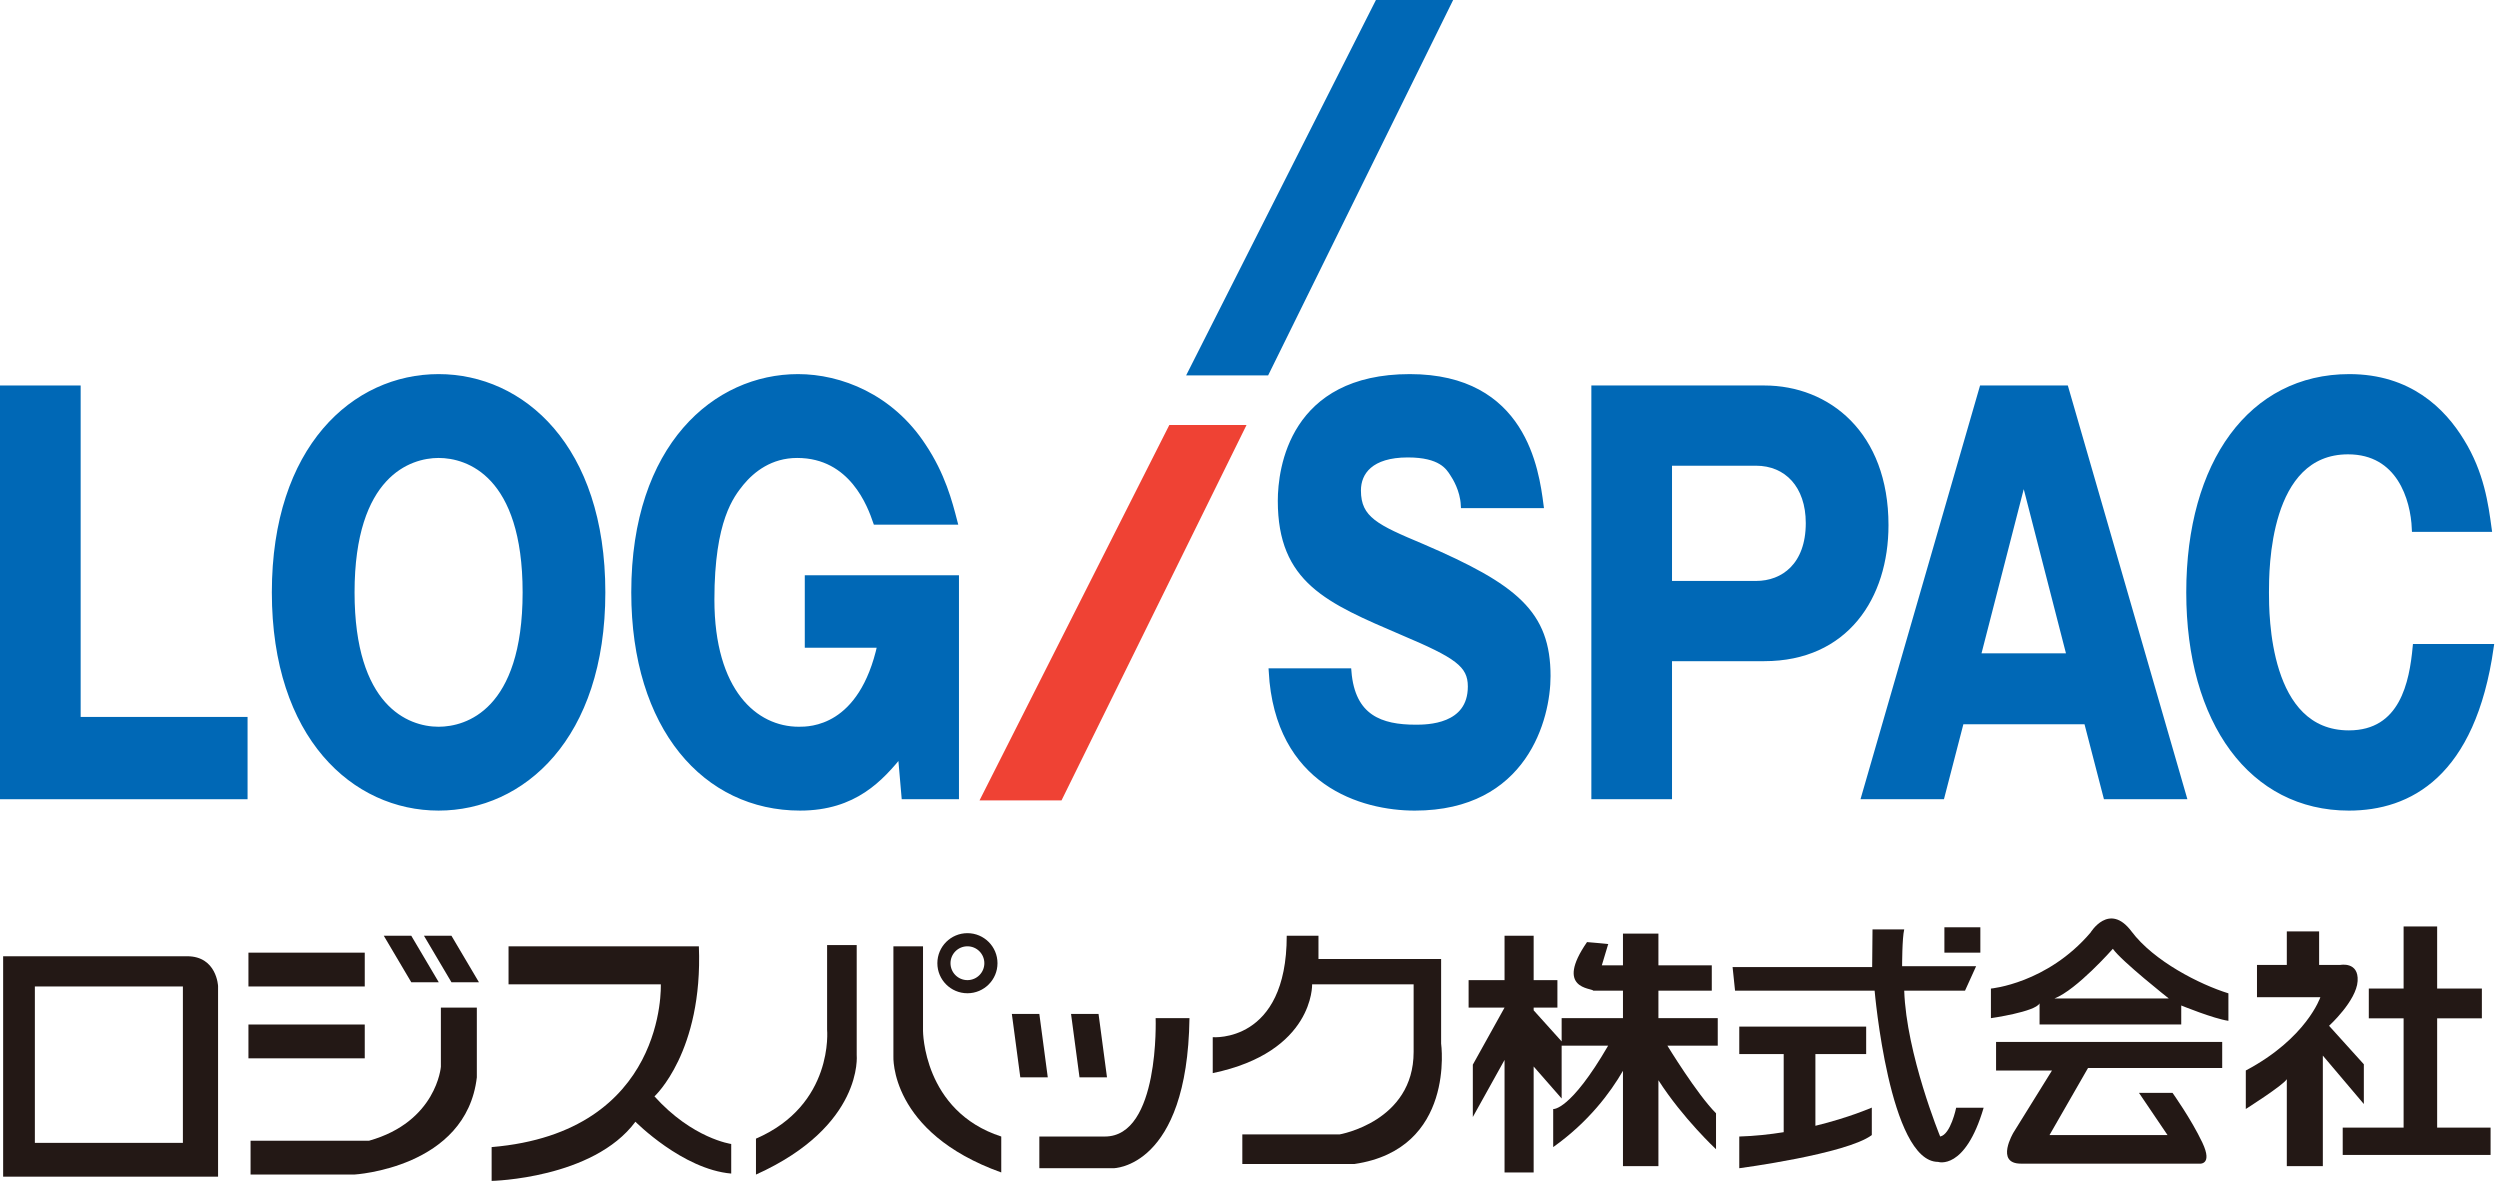 <?xml version="1.0" encoding="UTF-8"?>
<svg width="199px" height="94px" viewBox="0 0 199 94" version="1.1" xmlns="http://www.w3.org/2000/svg" xmlns:xlink="http://www.w3.org/1999/xlink">
    <!-- Generator: Sketch 46.1 (44463) - http://www.bohemiancoding.com/sketch -->
    <title>twoline</title>
    <desc>Created with Sketch.</desc>
    <defs></defs>
    <g id="Page-1" stroke="none" stroke-width="1" fill="none" fill-rule="evenodd">
        <g id="twoline">
            <path d="M2.775,90.972 L14.558,90.972 L14.558,78.523 L2.775,78.523 L2.775,90.972 Z M14.895,76.117 L0.25,76.117 L0.25,93.664 L17.358,93.664 L17.358,78.49 C17.358,78.49 17.259,76.117 14.895,76.117 L14.895,76.117 Z" id="Fill-1" fill="#231815"></path>
            <polygon id="Fill-3" fill="#231815" points="19.776 78.523 29.034 78.523 29.034 75.831 19.776 75.831"></polygon>
            <polygon id="Fill-4" fill="#231815" points="19.776 84.243 29.034 84.243 29.034 81.551 19.776 81.551"></polygon>
            <polygon id="Fill-5" fill="#231815" points="34.925 78.186 32.737 74.485 30.549 74.485 32.737 78.186"></polygon>
            <polygon id="Fill-6" fill="#231815" points="33.747 74.485 35.935 78.186 38.123 78.186 35.935 74.485"></polygon>
            <polygon id="Fill-7" fill="#231815" points="82.731 80.709 80.543 80.709 81.216 85.756 83.403 85.756"></polygon>
            <polygon id="Fill-8" fill="#231815" points="88.117 85.757 87.444 80.71 85.255 80.71 85.929 85.757"></polygon>
            <path d="M35.094,84.915 C35.094,84.915 34.757,89.289 29.371,90.803 L19.945,90.803 L19.945,93.495 L28.193,93.495 C28.193,93.495 37.114,92.99 37.956,85.756 L37.956,80.204 L35.094,80.204 L35.094,84.915 Z" id="Fill-9" fill="#231815"></path>
            <path d="M52.095,87.271 C52.095,87.271 55.966,83.739 55.63,75.327 L40.48,75.327 L40.48,78.354 L52.6,78.354 C52.6,78.354 53.105,90.131 39.134,91.309 L39.134,94 C39.134,94 47.213,93.832 50.58,89.29 C50.58,89.29 54.333,93.08 58.205,93.416 L58.205,91.061 C58.205,91.061 55.125,90.636 52.095,87.271" id="Fill-10" fill="#231815"></path>
            <path d="M68.194,75.228 L65.837,75.228 L65.837,81.957 C65.837,81.957 66.403,87.944 60.175,90.636 L60.175,93.496 C68.759,89.626 68.194,83.976 68.194,83.976 L68.194,75.228 Z" id="Fill-11" fill="#231815"></path>
            <path d="M73.472,82.055 L73.472,75.326 L71.115,75.326 L71.115,84.074 C71.115,84.074 70.779,90.13 79.7,93.327 L79.7,90.467 C73.472,88.448 73.472,82.055 73.472,82.055" id="Fill-12" fill="#231815"></path>
            <path d="M77.007,75.326 C77.751,75.326 78.354,75.929 78.354,76.672 C78.354,77.415 77.751,78.018 77.007,78.018 C76.263,78.018 75.66,77.415 75.66,76.672 C75.66,75.929 76.263,75.326 77.007,75.326 M77.007,79.063 C78.329,79.063 79.4,77.993 79.4,76.672 C79.4,75.351 78.329,74.28 77.007,74.28 C75.685,74.28 74.614,75.351 74.614,76.672 C74.614,77.993 75.685,79.063 77.007,79.063" id="Fill-13" fill="#231815"></path>
            <path d="M87.949,90.467 L82.731,90.467 L82.731,92.991 L88.622,92.991 C88.622,92.991 94.514,92.991 94.682,81.046 L91.989,81.046 C91.989,81.046 92.325,90.467 87.949,90.467" id="Fill-14" fill="#231815"></path>
            <path d="M114.713,76.335 L104.95,76.335 L104.95,74.484 L102.424,74.484 C102.424,83.064 96.534,82.56 96.534,82.56 L96.534,85.42 C104.612,83.737 104.445,78.354 104.445,78.354 L112.525,78.354 L112.525,83.737 C112.525,89.289 106.632,90.299 106.632,90.299 L98.889,90.299 L98.889,92.654 L107.811,92.654 C115.891,91.476 114.713,83.064 114.713,83.064 L114.713,76.335 Z" id="Fill-15" fill="#231815"></path>
            <path d="M132.01,78.859 L136.258,78.859 L136.258,76.84 L132.01,76.84 L132.01,74.317 L129.188,74.317 L129.188,76.84 L127.505,76.84 L128.01,75.158 C128.347,75.158 126.327,74.99 126.327,74.99 C123.721,78.761 126.709,78.632 126.832,78.859 L129.188,78.859 L129.188,81.046 L124.307,81.046 L124.307,82.897 L122.079,80.422 L122.079,80.205 L123.97,80.205 L123.97,78.018 L122.079,78.018 L122.079,74.485 L119.762,74.485 L119.762,78.018 L116.901,78.018 L116.901,80.205 L119.762,80.205 L117.237,84.747 L117.237,88.913 L119.762,84.371 L119.762,93.327 L122.079,93.327 L122.079,84.894 L124.307,87.439 L124.307,83.233 L128.01,83.233 C124.98,88.448 123.634,88.28 123.634,88.28 L123.634,91.308 C126.454,89.308 128.186,86.968 129.188,85.236 L129.188,92.823 L132.01,92.823 L132.01,85.987 C133.972,89.041 136.595,91.477 136.595,91.477 L136.595,88.617 C135.08,87.103 132.723,83.233 132.723,83.233 L136.733,83.233 L136.733,81.046 L132.01,81.046 L132.01,78.859 Z" id="Fill-16" fill="#231815"></path>
            <path d="M154.438,90.467 C154.438,90.467 151.745,83.906 151.576,78.859 L156.415,78.859 L157.3,76.908 L151.408,76.908 C151.408,76.908 151.408,74.653 151.576,73.98 L149.052,73.98 L149.024,76.98 L137.914,76.98 L138.11,78.859 L149.22,78.859 C149.22,78.859 150.398,92.486 154.27,92.486 C154.27,92.486 156.415,93.218 157.898,88.177 L155.71,88.177 C155.71,88.177 155.28,90.299 154.438,90.467" id="Fill-17" fill="#231815"></path>
            <polygon id="Fill-18" fill="#231815" points="154.774 75.831 157.636 75.831 157.636 73.812 154.774 73.812"></polygon>
            <path d="M144.506,83.906 L148.547,83.906 L148.547,81.719 L138.446,81.719 L138.446,83.906 L141.982,83.906 L141.982,90.122 C140.869,90.3 139.681,90.431 138.446,90.467 L138.446,92.991 C138.446,92.991 146.976,91.866 148.996,90.352 L148.996,88.165 C148.996,88.165 147.201,88.956 144.506,89.613 L144.506,83.906 Z" id="Fill-19" fill="#231815"></path>
            <path d="M163.535,79.478 C165.315,78.786 168.183,75.524 168.183,75.524 C168.876,76.513 172.634,79.478 172.634,79.478 L163.535,79.478 Z M169.667,74.14 C167.887,71.768 166.403,74.239 166.403,74.239 C162.941,78.292 158.477,78.69 158.477,78.69 L158.477,81.046 C158.477,81.046 162.012,80.541 162.349,79.868 L162.349,81.55 L173.627,81.55 L173.627,80.036 C173.627,80.036 176.203,81.089 177.381,81.257 L177.381,79.07 C175.107,78.366 171.447,76.513 169.667,74.14 L169.667,74.14 Z" id="Fill-20" fill="#231815"></path>
            <path d="M158.887,85.212 L163.338,85.212 L160.272,90.153 C160.272,90.153 158.788,92.626 160.865,92.626 L175.008,92.626 C175.008,92.626 176.195,92.823 175.305,90.945 C174.415,89.067 172.931,86.99 172.931,86.99 L170.261,86.99 L172.536,90.352 L163.14,90.352 L166.206,85.013 L176.887,85.013 L176.887,82.938 L158.887,82.938 L158.887,85.212 Z" id="Fill-21" fill="#231815"></path>
            <path d="M188.162,84.717 L185.393,81.653 C185.393,81.653 187.569,79.676 187.667,78.094 C187.766,76.513 186.283,76.809 186.283,76.809 L184.602,76.809 L184.602,74.14 L182.03,74.14 L182.03,76.809 L179.656,76.809 L179.656,79.379 L184.7,79.379 C184.7,79.379 183.613,82.641 178.766,85.211 L178.766,88.275 C178.766,88.275 181.733,86.397 182.03,85.903 L182.03,92.822 L184.898,92.822 L184.898,84.025 L188.162,87.88 L188.162,84.717 Z" id="Fill-22" fill="#231815"></path>
            <polygon id="Fill-23" fill="#231815" points="193.997 89.758 193.997 81.059 197.557 81.059 197.557 78.688 193.997 78.688 193.997 73.746 191.327 73.746 191.327 78.688 188.557 78.688 188.557 81.059 191.327 81.059 191.327 89.758 186.48 89.758 186.48 91.933 198.25 91.933 198.25 89.758"></polygon>
            <polygon id="Fill-24" fill="#0068B6" points="0.25 63.368 0.25 30.935 6.17 30.935 6.17 57.318 19.456 57.318 19.456 63.368"></polygon>
            <polygon id="Stroke-25" stroke="#0068B6" stroke-width="0.5" points="0.25 63.368 0.25 30.935 6.17 30.935 6.17 57.318 19.456 57.318 19.456 63.368"></polygon>
            <path d="M27.973,47.151 C27.973,56.288 32.314,58.099 34.912,58.099 C37.214,58.099 41.851,56.659 41.851,47.151 C41.851,37.767 37.313,36.203 34.912,36.203 C32.544,36.203 27.973,37.767 27.973,47.151 M34.912,64.273 C28.236,64.273 21.889,58.634 21.889,47.151 C21.889,35.667 28.236,30.029 34.912,30.029 C41.522,30.029 47.935,35.585 47.935,47.151 C47.935,58.717 41.522,64.273 34.912,64.273" id="Fill-26" fill="#0068B6"></path>
            <path d="M27.973,47.151 C27.973,56.288 32.314,58.099 34.912,58.099 C37.214,58.099 41.851,56.659 41.851,47.151 C41.851,37.767 37.313,36.203 34.912,36.203 C32.544,36.203 27.973,37.767 27.973,47.151 Z M34.912,64.273 C28.236,64.273 21.889,58.634 21.889,47.151 C21.889,35.667 28.236,30.029 34.912,30.029 C41.522,30.029 47.935,35.585 47.935,47.151 C47.935,58.717 41.522,64.273 34.912,64.273 Z" id="Stroke-27" stroke="#0068B6" stroke-width="0.5"></path>
            <path d="M69.737,41.512 C69.31,40.277 67.863,36.203 63.456,36.203 C61.318,36.203 59.871,37.355 58.983,38.425 C58.194,39.413 56.616,41.347 56.616,47.727 C56.616,55.054 60.069,58.099 63.587,58.099 C64.475,58.099 68.619,58.099 70.099,51.308 L64.311,51.308 L64.311,46.039 L76.084,46.039 L76.084,63.368 L72.006,63.368 L71.71,59.951 C70.099,61.927 68.027,64.273 63.686,64.273 C56.188,64.273 50.499,57.935 50.499,47.151 C50.499,35.503 57.01,30.029 63.522,30.029 C66.876,30.029 70.888,31.593 73.453,35.503 C74.999,37.808 75.558,39.989 75.953,41.512 L69.737,41.512 Z" id="Fill-28" fill="#0068B6"></path>
            <path d="M69.737,41.512 C69.31,40.277 67.863,36.203 63.456,36.203 C61.318,36.203 59.871,37.355 58.983,38.425 C58.194,39.413 56.616,41.347 56.616,47.727 C56.616,55.054 60.069,58.099 63.587,58.099 C64.475,58.099 68.619,58.099 70.099,51.308 L64.311,51.308 L64.311,46.039 L76.084,46.039 L76.084,63.368 L72.006,63.368 L71.71,59.951 C70.099,61.927 68.027,64.273 63.686,64.273 C56.188,64.273 50.499,57.935 50.499,47.151 C50.499,35.503 57.01,30.029 63.522,30.029 C66.876,30.029 70.888,31.593 73.453,35.503 C74.999,37.808 75.558,39.989 75.953,41.512 L69.737,41.512 Z" id="Stroke-29" stroke="#0068B6" stroke-width="0.5"></path>
            <path d="M107.323,53.449 C107.619,57.153 109.921,57.935 112.683,57.935 C113.571,57.935 117.09,57.935 117.09,54.643 C117.09,52.872 115.939,52.132 111.664,50.321 C105.712,47.769 101.963,46.205 101.963,39.866 C101.963,37.314 102.884,30.029 112.223,30.029 C121.267,30.029 122.253,37.438 122.615,40.196 L116.531,40.196 C116.466,38.961 115.841,37.973 115.676,37.726 C115.314,37.15 114.69,36.162 112.059,36.162 C109.099,36.162 108.08,37.561 108.08,39.043 C108.08,41.348 109.559,42.007 113.177,43.529 C120.642,46.74 123.174,48.839 123.174,53.819 C123.174,57.153 121.365,64.274 112.618,64.274 C108.474,64.274 101.733,62.339 101.239,53.449 L107.323,53.449 Z" id="Fill-30" fill="#0068B6"></path>
            <path d="M107.323,53.449 C107.619,57.153 109.921,57.935 112.683,57.935 C113.571,57.935 117.09,57.935 117.09,54.643 C117.09,52.872 115.939,52.132 111.664,50.321 C105.712,47.769 101.963,46.205 101.963,39.866 C101.963,37.314 102.884,30.029 112.223,30.029 C121.267,30.029 122.253,37.438 122.615,40.196 L116.531,40.196 C116.466,38.961 115.841,37.973 115.676,37.726 C115.314,37.15 114.69,36.162 112.059,36.162 C109.099,36.162 108.08,37.561 108.08,39.043 C108.08,41.348 109.559,42.007 113.177,43.529 C120.642,46.74 123.174,48.839 123.174,53.819 C123.174,57.153 121.365,64.274 112.618,64.274 C108.474,64.274 101.733,62.339 101.239,53.449 L107.323,53.449 Z" id="Stroke-31" stroke="#0068B6" stroke-width="0.5"></path>
            <path d="M132.842,46.493 L139.781,46.493 C141.985,46.493 143.99,45.011 143.99,41.636 C143.99,38.632 142.247,36.821 139.781,36.821 L132.842,36.821 L132.842,46.493 Z M126.922,30.935 L140.439,30.935 C145.47,30.935 150.074,34.557 150.074,41.801 C150.074,47.522 146.885,52.379 140.439,52.379 L132.842,52.379 L132.842,63.368 L126.922,63.368 L126.922,30.935 Z" id="Fill-32" fill="#0068B6"></path>
            <path d="M132.842,46.493 L139.781,46.493 C141.985,46.493 143.99,45.011 143.99,41.636 C143.99,38.632 142.247,36.821 139.781,36.821 L132.842,36.821 L132.842,46.493 Z M126.922,30.935 L140.439,30.935 C145.47,30.935 150.074,34.557 150.074,41.801 C150.074,47.522 146.885,52.379 140.439,52.379 L132.842,52.379 L132.842,63.368 L126.922,63.368 L126.922,30.935 Z" id="Stroke-33" stroke="#0068B6" stroke-width="0.5"></path>
            <path d="M164.773,52.255 L161.09,37.932 L157.406,52.255 L164.773,52.255 Z M156.091,57.4 L154.545,63.368 L148.428,63.368 L157.801,30.934 L164.411,30.934 L173.784,63.368 L167.667,63.368 L166.121,57.4 L156.091,57.4 Z" id="Fill-34" fill="#0068B6"></path>
            <path d="M164.773,52.255 L161.09,37.932 L157.406,52.255 L164.773,52.255 Z M156.091,57.4 L154.545,63.368 L148.428,63.368 L157.801,30.934 L164.411,30.934 L173.784,63.368 L167.667,63.368 L166.121,57.4 L156.091,57.4 Z" id="Stroke-35" stroke="#0068B6" stroke-width="0.5"></path>
            <path d="M198.25,51.514 C196.803,61.68 191.739,64.274 186.97,64.274 C179.275,64.274 174.276,57.482 174.276,47.151 C174.276,36.861 179.209,30.029 187.003,30.029 C191.772,30.029 194.435,32.704 195.915,35.133 C197.494,37.685 197.823,40.154 198.086,42.089 L192.232,42.089 C192.133,39.701 191.015,35.915 186.905,35.915 C180.36,35.915 180.36,45.34 180.36,47.151 C180.36,48.921 180.36,58.388 186.97,58.388 C191.278,58.388 192.035,54.313 192.298,51.514 L198.25,51.514 Z" id="Fill-36" fill="#0068B6"></path>
            <path d="M198.25,51.514 C196.803,61.68 191.739,64.274 186.97,64.274 C179.275,64.274 174.276,57.482 174.276,47.151 C174.276,36.861 179.209,30.029 187.003,30.029 C191.772,30.029 194.435,32.704 195.915,35.133 C197.494,37.685 197.823,40.154 198.086,42.089 L192.232,42.089 C192.133,39.701 191.015,35.915 186.905,35.915 C180.36,35.915 180.36,45.34 180.36,47.151 C180.36,48.921 180.36,58.388 186.97,58.388 C191.278,58.388 192.035,54.313 192.298,51.514 L198.25,51.514 Z" id="Stroke-37" stroke="#0068B6" stroke-width="0.5"></path>
            <polygon id="Fill-38" fill="#0068B6" points="109.524 0 115.67 0 100.943 29.882 94.416 29.882"></polygon>
            <polygon id="Fill-39" fill="#EF4234" points="93.077 33.832 99.223 33.832 84.496 63.714 77.969 63.714"></polygon>
        </g>
    </g>
</svg>